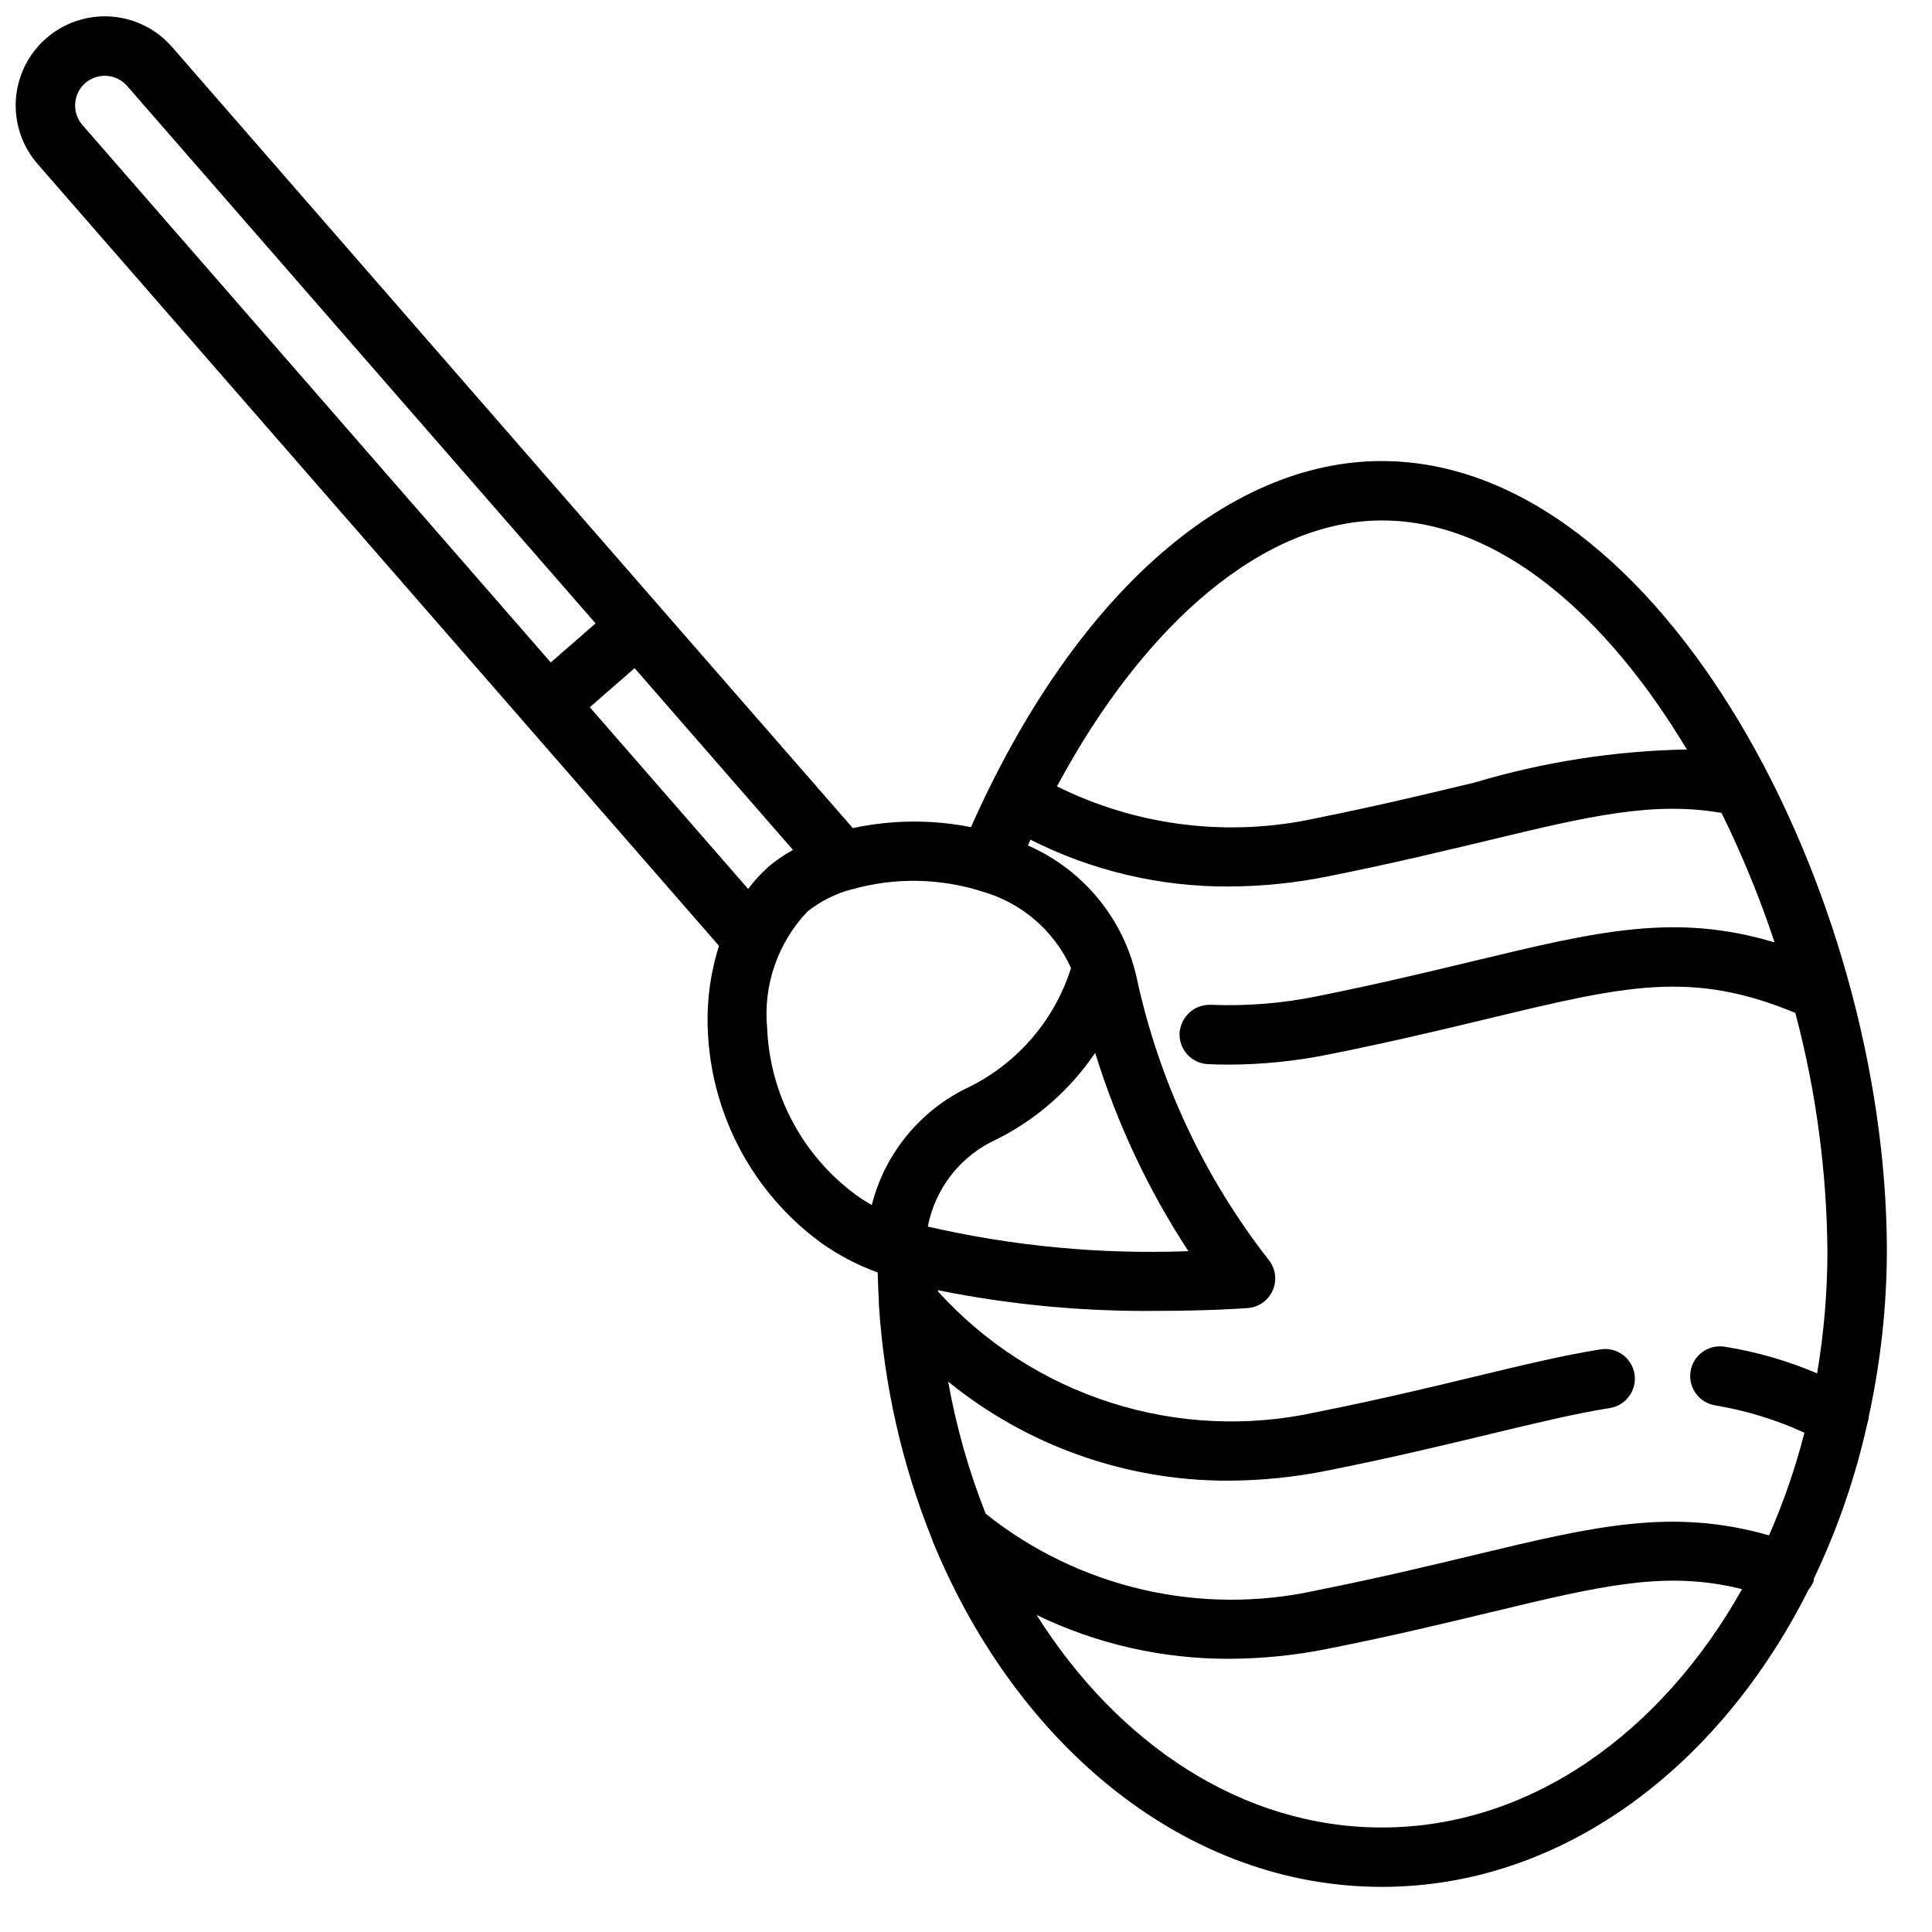 <?xml version="1.0" encoding="UTF-8"?>
<!-- Uploaded to: SVG Repo, www.svgrepo.com, Generator: SVG Repo Mixer Tools -->
<svg width="800px" height="800px" version="1.1" viewBox="144 144 512 512" xmlns="http://www.w3.org/2000/svg">
 <defs>
  <clipPath id="a">
   <path d="m148.09 148.09h496.91v496.91h-496.91z"/>
  </clipPath>
 </defs>
 <g clip-path="url(#a)">
  <path d="m510.21 266.18c-41.5 0-81.871 36.211-108.89 97.02-10.348-2.043-21-1.957-31.312 0.254l-51.168-58.664-129.27-148.37c-5.543-6.359-14.059-9.277-22.34-7.656-8.281 1.621-15.066 7.535-17.805 15.52-2.734 7.981-1.004 16.816 4.539 23.176l180.58 207.2c-2.297 7.238-3.301 14.82-2.969 22.406 0.91 22.379 11.98 43.121 30.07 56.332 4.613 3.266 9.645 5.894 14.957 7.824 0.062 2.543 0.148 5.078 0.301 7.59v0.723c1.344 21.473 6.125 42.59 14.168 62.543 0.137 0.484 0.316 0.953 0.535 1.402 22.43 53.75 67.133 90.559 118.61 90.559 47.602 0 89.363-31.543 113.09-78.801 0.547-0.637 0.984-1.359 1.297-2.141 0.086-0.25 0.047-0.512 0.109-0.789l0.004 0.004c6.269-13.141 11.023-26.953 14.168-41.172 0.184-0.547 0.301-1.117 0.348-1.691 3.148-14.414 4.762-29.117 4.809-43.871 0-94.844-59.695-209.39-133.82-209.39zm88.434 250.28c8.137 1.355 16.055 3.785 23.547 7.234-2.383 9.305-5.519 18.398-9.383 27.191-25.496-7.273-45.871-2.543-77.777 5.133-12.012 2.891-25.633 6.164-42.109 9.445-30.801 6.832-63.043-0.633-87.707-20.309-4.477-11.309-7.805-23.035-9.938-35.008 20.945 17.016 47.117 26.285 74.102 26.246 8.957-0.023 17.887-0.934 26.664-2.727 16.758-3.344 30.527-6.66 42.676-9.582 12.148-2.922 22.547-5.434 31.773-6.918h-0.004c2.094-0.293 3.981-1.422 5.234-3.121 1.254-1.703 1.77-3.84 1.434-5.926-0.336-2.09-1.5-3.953-3.227-5.176-1.727-1.219-3.875-1.695-5.953-1.316-9.809 1.574-20.531 4.156-32.945 7.148-12.004 2.891-25.617 6.164-42.074 9.445-18.066 4-36.867 3.148-54.492-2.469-17.629-5.613-33.461-15.789-45.887-29.496v-0.324c19.215 3.871 38.789 5.703 58.387 5.465 13.195 0 22.586-0.652 23.695-0.738v-0.004c2.969-0.219 5.562-2.098 6.695-4.852 1.137-2.754 0.617-5.91-1.332-8.16-17.016-21.871-28.895-47.285-34.758-74.367-3.41-15.688-14.141-28.785-28.852-35.211 0.227-0.504 0.441-1.031 0.676-1.527h0.004c16.246 8.211 34.207 12.461 52.41 12.398 8.914-0.023 17.805-0.93 26.539-2.707 16.594-3.32 30.27-6.613 42.328-9.508 26.906-6.473 43.754-10.422 61.859-7.281l-0.004-0.004c5.465 11.105 10.164 22.57 14.066 34.316-26.199-7.871-46.594-3.039-79.406 4.848-11.973 2.883-25.543 6.148-41.934 9.445h0.004c-9.254 1.883-18.695 2.633-28.129 2.238-4.312-0.125-7.949 3.188-8.227 7.492-0.098 2.086 0.637 4.125 2.043 5.668 1.406 1.547 3.367 2.469 5.453 2.566 1.875 0.082 3.762 0.125 5.66 0.125 8.828-0.027 17.629-0.922 26.285-2.676 16.695-3.336 30.426-6.637 42.508-9.547 36.383-8.746 53.766-12.871 81.238-1.473 5.465 20.605 8.32 41.816 8.504 63.133-0.012 10.855-0.926 21.691-2.734 32.395-7.867-3.363-16.125-5.742-24.574-7.086-2.066-0.312-4.172 0.207-5.852 1.445-1.684 1.238-2.805 3.094-3.117 5.16-0.652 4.297 2.305 8.312 6.606 8.965zm-164.41-93.457c5.731 18.594 14.047 36.289 24.703 52.57-23.207 0.879-46.426-1.312-69.055-6.519 1.949-10.195 8.734-18.812 18.191-23.094 10.555-5.269 19.562-13.18 26.16-22.957zm75.973-141.08c30.805 0 59.449 25.016 80.82 60.691v0.004c-19.098 0.359-38.059 3.316-56.363 8.793-11.926 2.867-25.441 6.117-41.723 9.391h0.004c-23.23 5.144-47.523 2.18-68.836-8.402 23.609-43.996 55.398-70.477 86.098-70.477zm-346.27-110.52c0.125-2.082 1.086-4.023 2.66-5.391 1.578-1.371 3.633-2.055 5.715-1.91 2.086 0.148 4.023 1.117 5.391 2.695l124.13 142.41-11.871 10.344-124.13-142.43c-1.371-1.574-2.055-3.633-1.895-5.715zm136.37 160.02 11.871-10.352 41.973 48.168c-2.324 1.27-4.516 2.773-6.535 4.488-1.969 1.766-3.762 3.727-5.344 5.848zm46.996 85.02v-0.004c-1.078-11.336 2.809-22.586 10.656-30.84 3.426-2.742 7.383-4.746 11.621-5.883h0.109c11.359-3.238 23.426-3.039 34.676 0.566 10.414 2.981 18.992 10.383 23.465 20.25-4.32 13.715-14.031 25.082-26.906 31.488-12.883 6.027-22.383 17.52-25.891 31.305-1.402-0.762-2.754-1.617-4.047-2.559-14.246-10.387-22.969-26.715-23.684-44.336zm162.91 211.86c-36.871 0-69.824-21.98-91.496-56.309 15.887 7.676 33.309 11.645 50.953 11.602 8.859-0.023 17.691-0.922 26.375-2.684 16.766-3.336 30.551-6.652 42.707-9.574 29.875-7.188 46.711-11.234 66.914-6.203-21.457 38.195-56.219 63.168-95.453 63.168z"/>
 </g>
</svg>